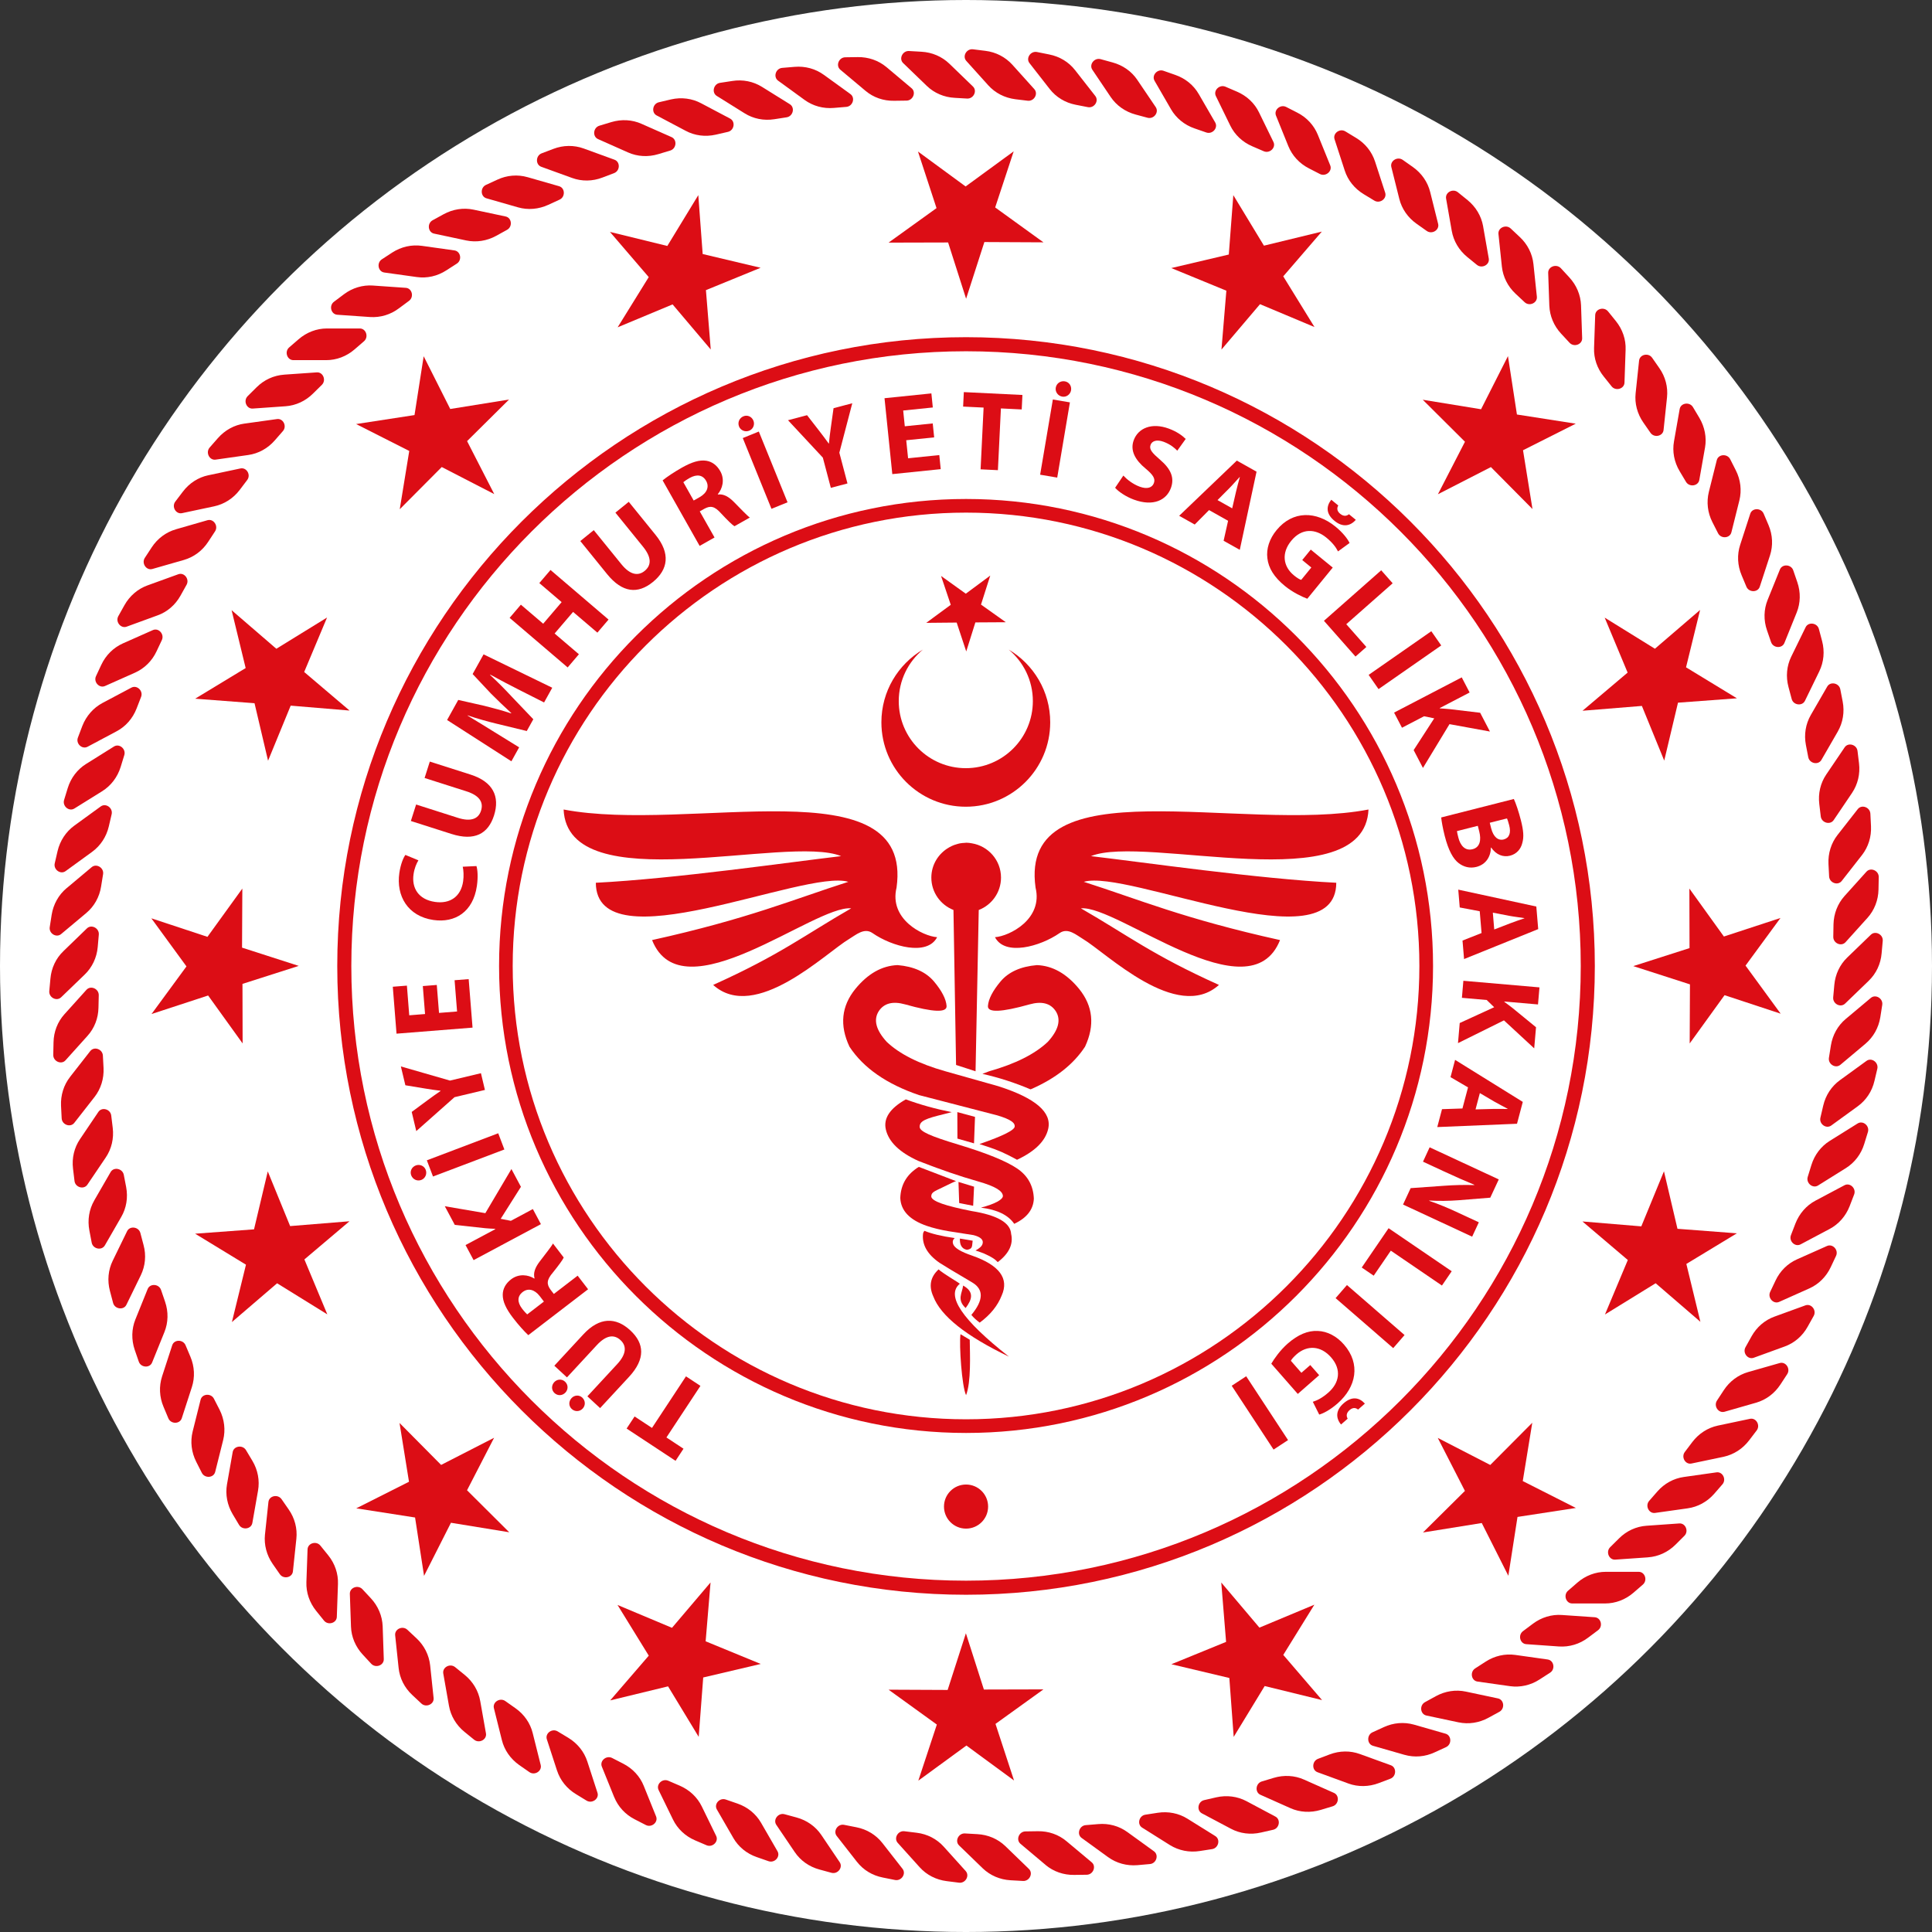 <?xml version="1.0" encoding="UTF-8"?>
<svg id="Layer_2" data-name="Layer 2" xmlns="http://www.w3.org/2000/svg" viewBox="0 0 1281.98 1281.98">
  <rect x="0" y="0" width="1281.98" height="1281.98" fill="#333333" stroke="none"/>
  <defs>
    <style>
      .cls-1 {
        fill-rule: evenodd;
      }

      .cls-1, .cls-2 {
        fill: #dc0d15;
      }

      .cls-1, .cls-2, .cls-3 {
        stroke-width: 0px;
      }

      .cls-3 {
        fill: #fff;
      }
    </style>
  </defs>
  <g id="katman_1" data-name="katman 1">
    <g>
      <circle class="cls-3" cx="640.99" cy="640.99" r="640.99"/>
      <g>
        <g>
          <path class="cls-2" d="m1065.02,1063.98h-21.78c-4.17,0-6.04-5.65-2.76-8.46l6.25-5.42c5.33-4.61,11.98-7.12,18.83-7.12h21.78c4.19,0,6.05,5.63,2.78,8.48l-6.24,5.4c-5.33,4.61-11.98,7.12-18.84,7.12"/>
          <path class="cls-2" d="m1093.52,1033.38l-21.76,1.51c-4.12.26-6.39-5.22-3.34-8.25l5.89-5.84c4.98-4.98,11.43-7.93,18.26-8.39l21.73-1.53c4.17-.3,6.42,5.22,3.36,8.23l-5.86,5.84c-5,4.98-11.43,7.93-18.28,8.42"/>
          <path class="cls-2" d="m1119.82,1000.86l-21.6,3.04c-4.12.58-6.74-4.77-3.91-8l5.42-6.21c4.64-5.31,10.87-8.72,17.65-9.65l21.6-3.06c4.13-.58,6.74,4.75,3.92,7.97l-5.44,6.26c-4.66,5.31-10.87,8.71-17.65,9.65"/>
          <path class="cls-2" d="m1143.76,966.64l-21.34,4.47c-4.08.9-7.05-4.24-4.45-7.67l4.98-6.59c4.26-5.61,10.24-9.46,16.92-10.89l21.32-4.5c4.08-.88,7.05,4.26,4.47,7.69l-5.02,6.59c-4.24,5.59-10.22,9.43-16.89,10.9"/>
          <path class="cls-2" d="m1165.23,930.77l-20.92,6c-4.03,1.14-7.35-3.76-5.03-7.39l4.54-6.91c3.84-5.89,9.55-10.13,16.11-12.03l20.95-5.98c4.03-1.18,7.37,3.73,5.03,7.35l-4.54,6.93c-3.87,5.89-9.55,10.15-16.15,12.03"/>
          <path class="cls-2" d="m1184.17,893.49l-20.44,7.44c-3.94,1.46-7.6-3.22-5.51-6.98l4.01-7.21c3.45-6.16,8.81-10.8,15.27-13.12l20.46-7.44c3.94-1.44,7.6,3.24,5.53,6.98l-4.05,7.23c-3.41,6.16-8.81,10.78-15.27,13.1"/>
          <path class="cls-2" d="m1200.48,854.97l-19.92,8.9c-3.8,1.69-7.78-2.71-5.98-6.61l3.54-7.46c2.99-6.4,8.04-11.4,14.3-14.17l19.9-8.86c3.82-1.69,7.81,2.72,5.98,6.59l-3.53,7.49c-3.01,6.37-8.04,11.36-14.29,14.12"/>
          <path class="cls-2" d="m1214.06,815.47l-19.26,10.22c-3.68,1.97-7.97-2.16-6.4-6.14l2.97-7.72c2.59-6.58,7.23-11.91,13.28-15.14l19.25-10.22c3.66-1.97,7.97,2.14,6.4,6.16l-2.96,7.7c-2.57,6.59-7.23,11.94-13.28,15.14"/>
          <path class="cls-2" d="m1224.85,775.09l-18.49,11.55c-3.54,2.2-8.08-1.62-6.84-5.71l2.44-7.9c2.09-6.74,6.39-12.4,12.21-16.02l18.45-11.52c3.55-2.23,8.11,1.56,6.83,5.68l-2.43,7.88c-2.06,6.77-6.39,12.42-12.17,16.04"/>
          <path class="cls-2" d="m1232.77,734.03l-17.63,12.8c-3.38,2.46-8.18-1-7.21-5.17l1.88-8.06c1.6-6.88,5.51-12.8,11.05-16.83l17.63-12.8c3.38-2.48,8.16,1.02,7.21,5.21l-1.9,8.05c-1.58,6.86-5.51,12.79-11.03,16.8"/>
          <path class="cls-2" d="m1237.83,692.58l-16.66,13.98c-3.24,2.69-8.29-.46-7.58-4.7l1.3-8.14c1.13-6.98,4.57-13.16,9.83-17.57l16.69-14c3.22-2.67,8.25.46,7.55,4.68l-1.28,8.18c-1.13,6.96-4.61,13.14-9.85,17.57"/>
          <path class="cls-2" d="m1239.98,650.81l-15.68,15.14c-3.03,2.9-8.25.14-7.88-4.15l.74-8.23c.63-7.03,3.66-13.47,8.6-18.22l15.66-15.13c3.01-2.9,8.29-.12,7.87,4.17l-.74,8.23c-.6,7-3.62,13.44-8.57,18.18"/>
          <path class="cls-2" d="m1239.2,609.01l-14.59,16.18c-2.81,3.11-8.21.72-8.13-3.57l.14-8.28c.16-7.03,2.73-13.65,7.3-18.76l14.57-16.18c2.8-3.1,8.25-.7,8.15,3.62l-.16,8.25c-.14,7.05-2.73,13.66-7.28,18.75"/>
          <path class="cls-2" d="m1235.51,567.4l-13.41,17.13c-2.57,3.34-8.16,1.32-8.39-2.99l-.42-8.28c-.33-7,1.78-13.81,6-19.2l13.42-17.15c2.59-3.31,8.13-1.3,8.38,2.99l.41,8.28c.35,7.05-1.78,13.81-5.98,19.22"/>
          <path class="cls-2" d="m1228.95,526.11l-12.19,18.04c-2.34,3.48-8.06,1.85-8.59-2.41l-.98-8.21c-.84-7.02.77-13.93,4.61-19.59l12.21-18.03c2.34-3.48,8.04-1.86,8.55,2.41l1,8.21c.84,7-.81,13.89-4.61,19.57"/>
          <path class="cls-2" d="m1219.47,485.42l-10.87,18.83c-2.09,3.62-7.92,2.39-8.73-1.83l-1.57-8.12c-1.32-6.9-.16-13.91,3.27-19.86l10.87-18.83c2.08-3.64,7.92-2.41,8.71,1.83l1.57,8.11c1.32,6.89.16,13.93-3.26,19.87"/>
          <path class="cls-2" d="m1207.22,445.42l-9.55,19.61c-1.81,3.71-7.74,2.92-8.8-1.23l-2.13-7.98c-1.83-6.81-1.18-13.89,1.81-20.05l9.57-19.57c1.81-3.75,7.74-2.92,8.81,1.2l2.13,8c1.8,6.81,1.13,13.89-1.85,20.03"/>
          <path class="cls-2" d="m1192.2,406.44l-8.16,20.21c-1.58,3.85-7.49,3.46-8.87-.63l-2.69-7.81c-2.3-6.66-2.15-13.75.42-20.12l8.16-20.19c1.58-3.87,7.53-3.48,8.87.6l2.69,7.83c2.29,6.68,2.13,13.77-.42,20.12"/>
          <path class="cls-2" d="m1174.48,368.54l-6.77,20.73c-1.25,3.96-7.2,3.99-8.88.04l-3.19-7.63c-2.74-6.49-3.08-13.59-.97-20.08l6.72-20.73c1.3-3.96,7.23-3.99,8.9,0l3.24,7.6c2.74,6.52,3.06,13.59.95,20.08"/>
          <path class="cls-2" d="m1154.16,332.05l-5.28,21.12c-.99,4.08-6.93,4.5-8.87.67l-3.76-7.4c-3.19-6.28-3.98-13.31-2.36-19.96l5.28-21.14c1.02-4.04,6.95-4.47,8.9-.63l3.73,7.37c3.19,6.28,4.01,13.35,2.36,19.98"/>
          <path class="cls-2" d="m1131.36,297.02l-3.78,21.44c-.72,4.11-6.62,4.96-8.83,1.28l-4.24-7.1c-3.61-6.07-4.94-13.05-3.73-19.77l3.77-21.45c.74-4.11,6.6-4.94,8.81-1.28l4.24,7.1c3.59,6.07,4.94,13.03,3.77,19.79"/>
          <path class="cls-2" d="m1106.15,263.67l-2.29,21.65c-.41,4.15-6.23,5.4-8.69,1.86l-4.71-6.77c-4.03-5.79-5.86-12.66-5.14-19.45l2.29-21.65c.44-4.19,6.26-5.42,8.67-1.9l4.75,6.81c4.05,5.77,5.84,12.61,5.12,19.45"/>
          <path class="cls-2" d="m1078.67,232.12l-.74,21.77c-.14,4.17-5.86,5.82-8.55,2.48l-5.15-6.44c-4.47-5.5-6.74-12.2-6.49-19.05l.75-21.77c.14-4.19,5.84-5.82,8.55-2.46l5.19,6.42c4.42,5.49,6.72,12.22,6.44,19.05"/>
          <path class="cls-2" d="m1049.1,202.59l.74,21.79c.16,4.19-5.42,6.21-8.34,3.08l-5.63-6.07c-4.8-5.17-7.53-11.73-7.81-18.55l-.76-21.79c-.11-4.17,5.45-6.21,8.41-3.08l5.59,6.07c4.79,5.17,7.55,11.75,7.8,18.55"/>
          <path class="cls-2" d="m1017.52,175.23l2.27,21.65c.42,4.15-4.96,6.61-8.11,3.66l-6.05-5.66c-5.14-4.8-8.32-11.18-9.06-17.97l-2.27-21.65c-.44-4.15,5-6.56,8.11-3.66l6.05,5.68c5.15,4.8,8.34,11.15,9.06,17.96"/>
          <path class="cls-2" d="m984.11,150.1l3.77,21.45c.72,4.13-4.52,6.91-7.88,4.2l-6.4-5.21c-5.46-4.47-9.08-10.55-10.28-17.3l-3.76-21.44c-.74-4.13,4.5-6.93,7.83-4.22l6.44,5.22c5.45,4.45,9.08,10.55,10.29,17.29"/>
          <path class="cls-2" d="m948.99,127.38l5.28,21.14c1.02,4.04-3.99,7.23-7.55,4.73l-6.74-4.77c-5.75-4.04-9.83-9.9-11.47-16.51l-5.29-21.14c-.99-4.08,4.03-7.21,7.56-4.75l6.74,4.75c5.75,4.08,9.83,9.94,11.47,16.55"/>
          <path class="cls-2" d="m912.4,107.14l6.74,20.72c1.28,3.97-3.52,7.49-7.2,5.26l-7.07-4.29c-6.04-3.66-10.47-9.16-12.58-15.69l-6.74-20.71c-1.3-3.98,3.5-7.48,7.18-5.24l7.07,4.29c6.03,3.62,10.48,9.16,12.6,15.67"/>
          <path class="cls-2" d="m874.49,89.55l8.18,20.17c1.58,3.87-2.99,7.7-6.83,5.75l-7.32-3.76c-6.3-3.22-11.1-8.44-13.67-14.79l-8.16-20.19c-1.57-3.87,2.96-7.7,6.77-5.75l7.39,3.78c6.28,3.2,11.07,8.42,13.64,14.79"/>
          <path class="cls-2" d="m835.43,74.6l9.55,19.57c1.85,3.75-2.41,7.86-6.37,6.21l-7.62-3.29c-6.47-2.76-11.66-7.61-14.66-13.79l-9.55-19.57c-1.81-3.73,2.43-7.88,6.39-6.19l7.6,3.27c6.51,2.78,11.68,7.63,14.66,13.79"/>
          <path class="cls-2" d="m795.44,62.42l10.91,18.85c2.08,3.62-1.87,8.06-5.95,6.63l-7.81-2.71c-6.67-2.3-12.17-6.81-15.59-12.72l-10.89-18.85c-2.11-3.64,1.88-8.06,5.93-6.65l7.79,2.73c6.69,2.3,12.17,6.79,15.6,12.71"/>
          <path class="cls-2" d="m754.68,53.04l12.21,18.04c2.34,3.52-1.34,8.2-5.47,7.05l-7.97-2.15c-6.83-1.86-12.61-5.96-16.45-11.61l-12.17-18.08c-2.32-3.45,1.28-8.14,5.45-7.05l7.99,2.2c6.79,1.85,12.61,5.93,16.41,11.59"/>
          <path class="cls-2" d="m713.37,46.55l13.42,17.15c2.57,3.31-.74,8.25-4.96,7.39l-8.09-1.58c-6.95-1.35-13-5.05-17.22-10.45l-13.39-17.16c-2.59-3.27.72-8.2,4.94-7.39l8.09,1.62c6.93,1.35,13,5.01,17.21,10.43"/>
          <path class="cls-2" d="m671.74,42.95l14.57,16.18c2.8,3.11-.16,8.27-4.45,7.7l-8.16-.99c-7.04-.91-13.34-4.13-17.93-9.23l-14.59-16.2c-2.76-3.11.16-8.23,4.45-7.7l8.2,1.02c7,.84,13.3,4.13,17.91,9.21"/>
          <path class="cls-2" d="m629.93,42.26l15.69,15.16c2.97,2.88.4,8.21-3.91,7.98l-8.23-.48c-7.05-.37-13.57-3.17-18.49-7.91l-15.69-15.14c-3.01-2.88-.42-8.25,3.87-8.02l8.25.48c7.07.39,13.58,3.18,18.51,7.93"/>
          <path class="cls-2" d="m588.18,44.5l16.68,14.03c3.22,2.64.99,8.16-3.31,8.23l-8.27.11c-7.05.14-13.76-2.2-18.98-6.61l-16.7-14c-3.22-2.69-1-8.2,3.29-8.25l8.27-.12c7.07-.1,13.76,2.23,19.02,6.61"/>
          <path class="cls-2" d="m546.69,49.67l17.63,12.77c3.36,2.45,1.55,8.11-2.73,8.48l-8.25.69c-7.02.62-13.9-1.27-19.42-5.28l-17.61-12.8c-3.38-2.46-1.58-8.13,2.73-8.49l8.23-.69c7.02-.58,13.86,1.27,19.42,5.33"/>
          <path class="cls-2" d="m505.63,57.65l18.49,11.52c3.52,2.23,2.13,7.98-2.13,8.67l-8.18,1.27c-6.95,1.09-13.92-.28-19.74-3.94l-18.47-11.52c-3.55-2.23-2.11-7.98,2.11-8.67l8.18-1.25c6.97-1.11,13.93.3,19.74,3.92"/>
          <path class="cls-2" d="m465.27,68.54l19.25,10.18c3.66,2.02,2.67,7.84-1.53,8.79l-8.06,1.85c-6.9,1.56-13.95.67-19.95-2.57l-19.28-10.2c-3.68-1.95-2.66-7.82,1.53-8.74l8.06-1.9c6.88-1.55,13.91-.65,19.98,2.59"/>
          <path class="cls-2" d="m425.72,82.18l19.92,8.81c3.8,1.74,3.24,7.63-.88,8.9l-7.95,2.39c-6.74,2.04-13.85,1.65-20.09-1.14l-19.9-8.85c-3.82-1.72-3.22-7.61.9-8.88l7.92-2.39c6.76-2.02,13.84-1.64,20.09,1.16"/>
          <path class="cls-2" d="m387.27,98.52l20.48,7.46c3.92,1.44,3.75,7.37-.28,8.9l-7.74,2.94c-6.54,2.53-13.71,2.62-20.13.26l-20.46-7.42c-3.91-1.44-3.73-7.39.28-8.92l7.74-2.94c6.56-2.51,13.69-2.6,20.11-.28"/>
          <path class="cls-2" d="m350.04,117.55l20.94,6.01c4.01,1.14,4.26,7.09.35,8.9l-7.51,3.45c-6.42,2.96-13.49,3.55-20.04,1.69l-20.99-6.01c-3.99-1.16-4.22-7.09-.32-8.9l7.51-3.46c6.39-2.99,13.48-3.55,20.06-1.67"/>
          <path class="cls-2" d="m314.2,139.11l21.32,4.54c4.08.88,4.73,6.75.95,8.85l-7.23,3.99c-6.18,3.39-13.2,4.47-19.9,3.06l-21.31-4.54c-4.08-.86-4.75-6.77-.98-8.85l7.28-3.99c6.17-3.39,13.18-4.47,19.86-3.06"/>
          <path class="cls-2" d="m279.98,163.13l21.57,3.03c4.13.6,5.21,6.42,1.58,8.76l-6.97,4.48c-5.91,3.83-12.84,5.4-19.6,4.43l-21.6-3.01c-4.13-.6-5.15-6.44-1.57-8.76l6.93-4.52c5.96-3.82,12.88-5.36,19.65-4.41"/>
          <path class="cls-2" d="m247.52,189.48l21.73,1.51c4.17.26,5.63,6.05,2.16,8.63l-6.63,4.92c-5.61,4.26-12.42,6.28-19.25,5.82l-21.73-1.51c-4.19-.3-5.65-6.05-2.18-8.63l6.62-4.98c5.61-4.22,12.44-6.26,19.28-5.77"/>
          <path class="cls-2" d="m216.96,217.96h21.8c4.15,0,6.04,5.66,2.76,8.49l-6.25,5.4c-5.33,4.61-11.96,7.12-18.82,7.12h-21.76c-4.2,0-6.07-5.66-2.8-8.46l6.25-5.4c5.33-4.61,11.96-7.16,18.82-7.16"/>
          <path class="cls-2" d="m188.48,248.6l21.74-1.51c4.15-.3,6.4,5.21,3.38,8.25l-5.91,5.82c-4.98,4.96-11.44,7.93-18.24,8.41l-21.74,1.53c-4.17.28-6.42-5.22-3.36-8.25l5.86-5.82c5-5,11.44-7.93,18.28-8.42"/>
          <path class="cls-2" d="m162.22,281.08l21.59-3.01c4.12-.58,6.74,4.77,3.91,7.98l-5.44,6.23c-4.65,5.31-10.87,8.72-17.65,9.65l-21.57,3.06c-4.13.58-6.76-4.75-3.96-8.02l5.45-6.21c4.64-5.29,10.87-8.76,17.66-9.69"/>
          <path class="cls-2" d="m138.25,315.36l21.3-4.52c4.1-.86,7.09,4.26,4.47,7.68l-4.98,6.59c-4.26,5.61-10.24,9.44-16.94,10.87l-21.31,4.52c-4.08.88-7.05-4.26-4.47-7.67l5.01-6.58c4.26-5.65,10.24-9.5,16.91-10.9"/>
          <path class="cls-2" d="m116.74,351.21l20.95-6.03c4.01-1.14,7.35,3.8,5.02,7.37l-4.54,6.93c-3.85,5.93-9.54,10.17-16.13,12.07l-20.94,6c-3.99,1.16-7.34-3.76-5.01-7.37l4.54-6.93c3.85-5.89,9.55-10.15,16.12-12.03"/>
          <path class="cls-2" d="m97.83,388.46l20.48-7.42c3.91-1.44,7.58,3.24,5.49,6.98l-4.03,7.23c-3.45,6.17-8.81,10.81-15.27,13.1l-20.46,7.47c-3.92,1.42-7.62-3.24-5.52-7l4.05-7.23c3.45-6.16,8.83-10.8,15.27-13.14"/>
          <path class="cls-2" d="m81.52,426.94l19.9-8.83c3.82-1.71,7.79,2.69,5.98,6.61l-3.52,7.47c-2.99,6.38-8.04,11.36-14.3,14.16l-19.91,8.86c-3.8,1.67-7.79-2.72-5.95-6.59l3.5-7.49c2.99-6.38,8.06-11.38,14.3-14.19"/>
          <path class="cls-2" d="m67.94,466.49l19.26-10.22c3.68-1.95,7.99,2.16,6.42,6.16l-2.99,7.72c-2.55,6.56-7.23,11.92-13.28,15.11l-19.23,10.24c-3.69,1.97-7.99-2.13-6.4-6.14l2.94-7.74c2.59-6.56,7.27-11.89,13.28-15.13"/>
          <path class="cls-2" d="m57.17,506.89l18.47-11.55c3.54-2.2,8.09,1.62,6.84,5.7l-2.43,7.91c-2.11,6.74-6.4,12.38-12.19,16.02l-18.51,11.52c-3.52,2.23-8.09-1.56-6.81-5.7l2.41-7.88c2.09-6.75,6.4-12.4,12.21-16.02"/>
          <path class="cls-2" d="m49.22,547.92l17.65-12.82c3.38-2.45,8.2,1.04,7.21,5.22l-1.88,8.06c-1.6,6.86-5.51,12.8-11.05,16.85l-17.61,12.79c-3.38,2.48-8.2-1.02-7.21-5.19l1.86-8.06c1.62-6.88,5.51-12.8,11.03-16.85"/>
          <path class="cls-2" d="m44.15,589.4l16.69-14c3.2-2.69,8.27.47,7.56,4.69l-1.32,8.16c-1.09,6.98-4.57,13.16-9.82,17.57l-16.7,13.98c-3.18,2.69-8.25-.42-7.55-4.66l1.28-8.18c1.13-6.96,4.61-13.16,9.83-17.57"/>
          <path class="cls-2" d="m42.04,631.17l15.66-15.16c3.01-2.87,8.25-.1,7.86,4.19l-.72,8.23c-.63,7.02-3.68,13.44-8.6,18.2l-15.69,15.13c-2.99,2.88-8.25.12-7.85-4.15l.76-8.25c.62-7,3.62-13.44,8.59-18.18"/>
          <path class="cls-2" d="m42.8,672.95l14.58-16.18c2.8-3.08,8.22-.7,8.15,3.59l-.19,8.28c-.12,7.02-2.69,13.65-7.3,18.73l-14.57,16.2c-2.78,3.11-8.22.68-8.13-3.61l.18-8.27c.12-7.07,2.69-13.66,7.28-18.75"/>
          <path class="cls-2" d="m46.49,714.58l13.41-17.16c2.6-3.27,8.14-1.27,8.37,3.01l.44,8.3c.32,7-1.78,13.81-6,19.19l-13.42,17.16c-2.55,3.29-8.16,1.27-8.37-3.02l-.42-8.27c-.33-7.02,1.78-13.84,6-19.2"/>
          <path class="cls-2" d="m53.09,755.87l12.17-18.04c2.32-3.5,8.06-1.88,8.55,2.39l1,8.23c.83,6.98-.79,13.88-4.61,19.56l-12.21,18.06c-2.32,3.48-8.06,1.85-8.55-2.43l-.99-8.19c-.84-7,.79-13.89,4.63-19.57"/>
          <path class="cls-2" d="m62.52,796.58l10.89-18.87c2.09-3.61,7.92-2.37,8.73,1.85l1.57,8.11c1.3,6.91.19,13.93-3.27,19.85l-10.87,18.87c-2.11,3.61-7.92,2.39-8.73-1.83l-1.55-8.13c-1.32-6.91-.16-13.93,3.24-19.85"/>
          <path class="cls-2" d="m74.8,836.54l9.55-19.61c1.83-3.71,7.71-2.9,8.8,1.23l2.11,8c1.85,6.81,1.16,13.86-1.83,20.05l-9.55,19.57c-1.81,3.75-7.74,2.92-8.83-1.21l-2.11-7.98c-1.81-6.82-1.16-13.89,1.86-20.05"/>
          <path class="cls-2" d="m89.82,875.55l8.15-20.19c1.58-3.89,7.51-3.5,8.9.6l2.67,7.81c2.29,6.68,2.13,13.77-.44,20.13l-8.16,20.17c-1.55,3.89-7.49,3.48-8.87-.6l-2.69-7.81c-2.25-6.68-2.11-13.75.44-20.12"/>
          <path class="cls-2" d="m107.52,913.39l6.74-20.7c1.28-4.01,7.21-4.01,8.88-.03l3.22,7.63c2.73,6.45,3.08,13.58.97,20.08l-6.72,20.72c-1.3,3.97-7.25,3.97-8.9.04l-3.2-7.63c-2.76-6.51-3.08-13.58-.99-20.1"/>
          <path class="cls-2" d="m127.82,949.94l5.28-21.12c1-4.08,6.97-4.5,8.88-.65l3.77,7.35c3.15,6.31,3.98,13.35,2.34,20l-5.3,21.16c-1,4.03-6.91,4.45-8.87.62l-3.73-7.37c-3.17-6.28-4.01-13.35-2.37-19.98"/>
          <path class="cls-2" d="m150.62,984.95l3.78-21.44c.74-4.11,6.6-4.96,8.83-1.28l4.26,7.12c3.61,6.05,4.91,13.05,3.73,19.75l-3.77,21.45c-.74,4.13-6.62,4.96-8.83,1.28l-4.24-7.1c-3.59-6.07-4.93-13.03-3.77-19.78"/>
          <path class="cls-2" d="m175.82,1018.31l2.3-21.65c.42-4.15,6.21-5.42,8.71-1.88l4.71,6.79c4.05,5.79,5.84,12.66,5.12,19.45l-2.29,21.67c-.42,4.13-6.25,5.4-8.69,1.86l-4.73-6.79c-4.01-5.77-5.82-12.66-5.14-19.45"/>
          <path class="cls-2" d="m203.31,1049.86l.77-21.77c.14-4.17,5.84-5.84,8.53-2.48l5.21,6.44c4.42,5.49,6.69,12.2,6.44,19.05l-.76,21.77c-.12,4.17-5.84,5.82-8.53,2.46l-5.19-6.44c-4.43-5.51-6.7-12.2-6.47-19.03"/>
          <path class="cls-2" d="m232.9,1079.39l-.76-21.79c-.11-4.19,5.44-6.21,8.36-3.06l5.63,6.05c4.78,5.15,7.53,11.73,7.79,18.55l.74,21.75c.14,4.2-5.44,6.24-8.37,3.06l-5.6-6.05c-4.78-5.17-7.56-11.71-7.79-18.52"/>
          <path class="cls-2" d="m264.5,1106.75l-2.29-21.67c-.42-4.13,4.96-6.59,8.11-3.64l6.05,5.66c5.15,4.8,8.32,11.15,9.06,17.97l2.29,21.67c.42,4.13-5,6.54-8.11,3.64l-6.07-5.68c-5.16-4.8-8.34-11.15-9.04-17.96"/>
          <path class="cls-2" d="m297.91,1131.87l-3.78-21.44c-.7-4.11,4.5-6.93,7.87-4.2l6.42,5.21c5.45,4.47,9.06,10.57,10.24,17.3l3.8,21.44c.72,4.11-4.5,6.89-7.83,4.22l-6.44-5.22c-5.45-4.47-9.1-10.53-10.27-17.3"/>
          <path class="cls-2" d="m333.01,1154.6l-5.28-21.14c-1.02-4.04,4.03-7.21,7.55-4.73l6.76,4.77c5.75,4.04,9.82,9.88,11.45,16.53l5.29,21.12c1,4.06-4.03,7.21-7.55,4.71l-6.77-4.71c-5.75-4.08-9.82-9.9-11.45-16.55"/>
          <path class="cls-2" d="m369.6,1174.83l-6.74-20.72c-1.28-3.96,3.48-7.47,7.18-5.24l7.09,4.27c6,3.66,10.47,9.18,12.58,15.67l6.74,20.75c1.3,3.94-3.52,7.46-7.21,5.26l-7.05-4.31c-6.02-3.64-10.47-9.18-12.58-15.69"/>
          <path class="cls-2" d="m407.52,1192.43l-8.16-20.17c-1.57-3.87,2.97-7.7,6.81-5.75l7.34,3.76c6.3,3.22,11.14,8.44,13.67,14.79l8.15,20.19c1.6,3.87-2.94,7.7-6.77,5.75l-7.37-3.78c-6.28-3.2-11.08-8.42-13.65-14.79"/>
          <path class="cls-2" d="m446.57,1207.38l-9.54-19.57c-1.85-3.75,2.39-7.9,6.37-6.21l7.6,3.27c6.49,2.78,11.66,7.65,14.67,13.79l9.54,19.57c1.81,3.75-2.43,7.88-6.39,6.19l-7.6-3.25c-6.49-2.78-11.66-7.63-14.65-13.79"/>
          <path class="cls-2" d="m486.58,1219.55l-10.89-18.85c-2.11-3.64,1.83-8.04,5.93-6.61l7.79,2.69c6.69,2.32,12.17,6.81,15.59,12.73l10.89,18.85c2.11,3.64-1.86,8.05-5.95,6.63l-7.78-2.71c-6.69-2.3-12.17-6.81-15.59-12.73"/>
          <path class="cls-2" d="m527.31,1228.89l-12.19-18.01c-2.34-3.5,1.32-8.18,5.47-7.05l7.95,2.16c6.83,1.85,12.63,5.96,16.47,11.64l12.17,18.04c2.34,3.45-1.3,8.14-5.45,7.03l-7.99-2.18c-6.83-1.85-12.61-5.94-16.43-11.64"/>
          <path class="cls-2" d="m568.61,1235.41l-13.39-17.13c-2.6-3.31.72-8.25,4.93-7.4l8.11,1.6c6.93,1.35,13,5.05,17.22,10.43l13.41,17.16c2.55,3.29-.74,8.21-4.96,7.4l-8.09-1.62c-6.95-1.35-13-5.01-17.22-10.44"/>
          <path class="cls-2" d="m610.26,1239.03l-14.57-16.18c-2.8-3.11.16-8.27,4.43-7.72l8.18,1c7.02.86,13.32,4.13,17.91,9.23l14.58,16.18c2.76,3.11-.16,8.27-4.45,7.72l-8.2-1.04c-6.98-.88-13.3-4.11-17.89-9.2"/>
          <path class="cls-2" d="m652.08,1239.72l-15.66-15.16c-3.01-2.88-.46-8.21,3.89-7.98l8.23.47c7.05.37,13.58,3.17,18.51,7.9l15.66,15.16c3.01,2.88.44,8.23-3.87,8l-8.25-.46c-7.07-.39-13.58-3.2-18.51-7.93"/>
          <path class="cls-2" d="m693.82,1237.49l-16.68-14.03c-3.2-2.69-1-8.16,3.29-8.23l8.27-.12c7.05-.12,13.76,2.22,19,6.65l16.71,13.98c3.19,2.66,1,8.2-3.33,8.25l-8.27.11c-7.07.12-13.76-2.22-19-6.59"/>
          <path class="cls-2" d="m735.34,1232.35l-17.66-12.8c-3.34-2.44-1.53-8.13,2.74-8.48l8.27-.69c6.98-.62,13.86,1.25,19.39,5.29l17.66,12.78c3.36,2.46,1.55,8.11-2.74,8.44l-8.25.74c-7.02.58-13.88-1.28-19.41-5.29"/>
          <path class="cls-2" d="m776.35,1224.33l-18.45-11.59c-3.55-2.16-2.15-7.95,2.11-8.6l8.18-1.27c6.95-1.07,13.93.28,19.76,3.94l18.47,11.52c3.55,2.22,2.11,7.98-2.13,8.65l-8.18,1.27c-6.97,1.09-13.92-.32-19.76-3.92"/>
          <path class="cls-2" d="m816.76,1213.45l-19.25-10.2c-3.69-2-2.66-7.82,1.51-8.78l8.04-1.85c6.91-1.56,13.95-.67,20.02,2.53l19.21,10.24c3.69,1.95,2.69,7.81-1.51,8.76l-8.07,1.83c-6.88,1.58-13.93.7-19.95-2.53"/>
          <path class="cls-2" d="m856.28,1199.82l-19.91-8.88c-3.8-1.69-3.24-7.58.88-8.85l7.93-2.39c6.74-2.02,13.83-1.64,20.09,1.14l19.9,8.85c3.82,1.72,3.22,7.61-.88,8.88l-7.92,2.39c-6.76,2.02-13.86,1.64-20.09-1.14"/>
          <path class="cls-2" d="m894.75,1183.46l-20.48-7.49c-3.94-1.41-3.73-7.33.25-8.88l7.76-2.94c6.62-2.5,13.7-2.6,20.13-.24l20.46,7.42c3.94,1.42,3.75,7.39-.25,8.92l-7.76,2.94c-6.6,2.51-13.69,2.6-20.11.28"/>
          <path class="cls-2" d="m931.98,1164.43l-20.95-6.01c-3.99-1.14-4.24-7.09-.37-8.92l7.53-3.45c6.42-2.97,13.49-3.53,20.07-1.67l20.95,6.01c3.99,1.16,4.24,7.09.34,8.9l-7.53,3.46c-6.37,2.99-13.46,3.55-20.04,1.67"/>
          <path class="cls-2" d="m967.78,1142.86l-21.3-4.52c-4.1-.88-4.73-6.75-.95-8.86l7.23-3.97c6.18-3.39,13.21-4.48,19.92-3.04l21.3,4.52c4.08.88,4.71,6.75.97,8.86l-7.28,3.97c-6.18,3.39-13.18,4.45-19.88,3.04"/>
          <path class="cls-2" d="m1002.03,1118.87l-21.61-3.06c-4.17-.56-5.19-6.4-1.57-8.74l6.95-4.48c5.91-3.83,12.86-5.42,19.61-4.47l21.59,3.04c4.12.6,5.17,6.44,1.58,8.74l-6.97,4.5c-5.93,3.85-12.84,5.4-19.6,4.47"/>
          <path class="cls-2" d="m1034.47,1092.52l-21.73-1.53c-4.15-.3-5.63-6.01-2.16-8.63l6.62-4.96c5.61-4.2,12.44-6.28,19.25-5.77l21.74,1.49c4.19.3,5.65,6.05,2.18,8.63l-6.65,4.98c-5.61,4.22-12.42,6.24-19.25,5.79"/>
        </g>
        <polygon class="cls-1" points="589.61 160.99 621.43 138.1 609.12 100.55 640.73 123.73 672.63 100.43 660.35 137.65 692.38 160.8 653.18 160.61 641.06 198.23 629.12 160.89 589.61 160.99"/>
        <polygon class="cls-1" points="409.83 217.19 430.47 183.87 404.73 153.88 442.8 163.21 463.36 129.47 466.26 168.56 504.7 177.68 468.42 192.52 471.62 231.9 446.3 201.98 409.83 217.19"/>
        <polygon class="cls-1" points="265.25 337.91 271.56 299.23 236.3 281.38 275.05 275.42 281.13 236.38 298.76 271.39 337.78 265.11 309.93 292.7 327.96 327.86 293.12 309.9 265.25 337.91"/>
        <polygon class="cls-1" points="177.87 504.78 168.89 466.62 129.49 463.62 163.01 443.29 153.68 404.89 183.37 430.49 217.01 409.76 201.84 445.9 231.96 471.49 192.89 468.23 177.87 504.78"/>
        <polygon class="cls-1" points="160.99 692.38 138.1 660.56 100.55 672.86 123.73 641.26 100.43 609.35 137.65 621.64 160.8 589.61 160.61 628.81 198.23 640.92 160.89 652.86 160.99 692.38"/>
        <polygon class="cls-1" points="217.19 872.15 183.87 851.52 153.88 877.26 163.21 839.18 129.47 818.62 168.56 815.73 177.68 777.28 192.52 813.57 231.9 810.37 201.98 835.69 217.19 872.15"/>
        <polygon class="cls-1" points="337.91 1016.74 299.23 1010.43 281.38 1045.68 275.42 1006.94 236.38 1000.86 271.39 983.22 265.11 944.21 292.7 972.05 327.86 954.03 309.9 988.87 337.91 1016.74"/>
        <polygon class="cls-1" points="504.78 1104.12 466.62 1113.09 463.62 1152.49 443.29 1118.98 404.89 1128.3 430.49 1098.61 409.76 1064.97 445.9 1080.14 471.49 1050.03 468.23 1089.09 504.78 1104.12"/>
        <polygon class="cls-1" points="692.38 1120.99 660.56 1143.89 672.86 1181.44 641.26 1158.25 609.35 1181.56 621.64 1144.33 589.61 1121.19 628.81 1121.37 640.92 1083.76 652.86 1121.09 692.38 1120.99"/>
        <polygon class="cls-1" points="872.15 1064.79 851.52 1098.12 877.26 1128.1 839.18 1118.77 818.62 1152.52 815.73 1113.43 777.28 1104.3 813.57 1089.47 810.37 1050.08 835.69 1080.01 872.15 1064.79"/>
        <polygon class="cls-1" points="1016.74 944.07 1010.43 982.76 1045.68 1000.61 1006.94 1006.56 1000.86 1045.6 983.22 1010.6 944.21 1016.88 972.05 989.29 954.03 954.13 988.87 972.08 1016.74 944.07"/>
        <polygon class="cls-1" points="1104.12 777.21 1113.09 815.37 1152.49 818.37 1118.98 838.69 1128.3 877.09 1098.61 851.5 1064.97 872.23 1080.14 836.08 1050.03 810.5 1089.09 813.75 1104.12 777.21"/>
        <polygon class="cls-1" points="1120.99 589.61 1143.89 621.43 1181.44 609.12 1158.25 640.73 1181.56 672.63 1144.33 660.35 1121.19 692.38 1121.37 653.18 1083.76 641.06 1121.09 629.12 1120.99 589.61"/>
        <polygon class="cls-1" points="1064.79 409.83 1098.12 430.47 1128.1 404.73 1118.77 442.8 1152.52 463.36 1113.43 466.26 1104.3 504.7 1089.47 468.42 1050.08 471.62 1080.01 446.3 1064.79 409.83"/>
        <polygon class="cls-1" points="944.07 265.25 982.76 271.56 1000.61 236.3 1006.56 275.05 1045.6 281.13 1010.6 298.76 1016.88 337.78 989.29 309.93 954.13 327.96 972.08 293.12 944.07 265.25"/>
        <polygon class="cls-1" points="777.21 177.87 815.37 168.89 818.37 129.49 838.69 163.01 877.09 153.68 851.5 183.37 872.23 217.01 836.08 201.84 810.5 231.96 813.75 192.89 777.21 177.87"/>
        <path class="cls-2" d="m641.02,950.84c-170.86,0-309.86-138.99-309.86-309.86s139.01-309.88,309.86-309.88,309.88,139.01,309.88,309.88-139.02,309.86-309.88,309.86m0-610.69c-165.87,0-300.82,134.95-300.82,300.82s134.95,300.8,300.82,300.8,300.81-134.94,300.81-300.8-134.94-300.82-300.81-300.82"/>
        <path class="cls-2" d="m641.02,1058.2c-230.07,0-417.23-187.18-417.23-417.23s187.16-417.23,417.23-417.23,417.23,187.18,417.23,417.23-187.18,417.23-417.23,417.23m0-825.12c-224.91,0-407.9,182.98-407.9,407.89s182.99,407.89,407.9,407.89,407.89-182.98,407.89-407.89-182.98-407.89-407.89-407.89"/>
        <g>
          <path class="cls-2" d="m442.2,953.82l11.34,7.48-5.28,8.03-32.47-21.41,5.29-8.02,11.55,7.6,22.55-34.22,9.59,6.32-22.56,34.22Z"/>
          <path class="cls-2" d="m375.2,924.02c-1.99,2.15-5.11,2.33-7.26.34-2.1-1.95-2.16-5.08-.18-7.23,1.89-2.03,5.02-2.32,7.17-.32,2.2,2.04,2.17,5.18.27,7.22Zm14.57,2.51l19.79-21.39c5.92-6.39,6.51-11.89,2.21-15.88-4.41-4.08-9.69-3.24-15.77,3.32l-19.79,21.39-8.38-7.75,19.28-20.83c10.63-11.47,21.46-11.57,31.16-2.59,9.37,8.68,10.09,18.97-.88,30.82l-19.19,20.73-8.44-7.82Zm-3.09,8.09c-1.98,2.16-5.17,2.28-7.32.29-2.05-1.89-2.12-5.03-.12-7.18,1.88-2.04,5-2.32,7.1-.38,2.21,2.04,2.22,5.23.34,7.26Z"/>
          <path class="cls-2" d="m350.54,885.94c-2.72-2.56-6.42-6.64-10.13-11.46-4.58-5.97-6.89-10.85-6.82-15.45.08-3.85,1.88-7.31,5.57-10.15,5.13-3.94,11.44-3.01,15.36-.5l.18-.14c-1.02-3.67.47-7.28,3.4-11.14,3.56-4.74,7.86-10.02,8.82-11.98l7.14,9.3c-.64,1.52-3.19,5-7.21,10-4.2,4.91-4.24,7.69-1.47,11.44l2.12,2.75,15.8-12.13,6.93,9.01-39.68,30.45Zm10.37-22.29l-2.73-3.57c-3.48-4.54-7.81-5.49-11.32-2.79-3.71,2.84-3.64,6.77-.5,10.98,1.71,2.22,2.84,3.33,3.47,3.9l11.09-8.52Z"/>
          <path class="cls-2" d="m314.26,836.16l-5.35-10,19.74-10.55-.1-.21c-2.25-.06-4.41-.27-6.54-.42l-20.23-2.2-6.63-12.39,26.9,4.61,17.31-29.28,6.3,11.79-13.42,21.24,6.76,1.32,14.58-7.8,5.34,10.01-44.64,23.87Z"/>
          <path class="cls-2" d="m279.57,782.95c-2.75,1.04-5.67-.34-6.72-3.07-1.01-2.68.32-5.51,3.07-6.56,2.54-.95,5.55.23,6.56,2.91,1.07,2.8-.38,5.76-2.91,6.72Zm3.67-13.02l47.36-17.95,4.08,10.76-47.36,17.94-4.08-10.75Z"/>
          <path class="cls-2" d="m321.76,723.23l-20.17,4.81-25.37,22.5-3.03-12.72,10.64-7.86c3.22-2.39,5.6-4.04,8.52-6.05l-.03-.15c-3.33-.37-6.47-.85-10.33-1.48l-13.01-2.15-2.98-12.5,32.59,9.39,20.54-4.9,2.64,11.11Z"/>
          <path class="cls-2" d="m289.83,653.55l1.48,18.57,11.98-.95-1.65-20.74,9.35-.74,2.57,32.19-50.45,4.01-2.47-31.14,9.36-.74,1.55,19.69,10.49-.84-1.48-18.56,9.28-.74Z"/>
          <path class="cls-2" d="m316.15,574.69c.72,2.22,1.17,7.07.29,13.16-2.49,17.3-14.55,24.67-28.82,22.61-17.08-2.46-24.82-16.01-22.64-31.17.85-5.87,2.67-10.15,4.01-12.01l8.64,3.59c-1.3,2.17-2.65,5.23-3.22,9.24-1.3,8.99,3.11,16.76,14.25,18.36,10.03,1.45,17.2-3.58,18.66-13.69.49-3.42.29-7.31-.27-9.67l9.08-.43Z"/>
          <path class="cls-2" d="m276.11,533.83l27.77,8.86c8.29,2.65,13.52.86,15.3-4.73,1.83-5.72-1.16-10.15-9.68-12.87l-27.76-8.86,3.46-10.88,27.05,8.63c14.9,4.76,19.57,14.52,15.56,27.13-3.89,12.16-12.9,17.16-28.28,12.25l-26.9-8.59,3.49-10.95Z"/>
          <path class="cls-2" d="m343.72,457.36c-5.43-2.76-11.97-6.13-18.39-9.7l-.12.2c4.88,4.51,10.15,9.84,14.39,14.43l14.28,14.97-4.34,7.81-19.75-4.79c-5.99-1.44-13.13-3.42-19.49-5.59l-.07.14c5.84,3.57,12.54,7.57,17.88,10.96l16.37,10.11-5.14,9.26-42.67-27.4,7.4-13.32,17.17,3.88c5.88,1.46,12.17,3.14,17.9,5.04l.12-.2c-4.43-4.09-9.44-8.84-13.56-13.01l-12.08-12.89,7.26-13.06,45.57,22.15-5.42,9.77-17.3-8.74Z"/>
          <path class="cls-2" d="m345.62,401.23l14.81,12.64,12.24-14.33-14.8-12.64,7.42-8.69,38.51,32.9-7.41,8.68-16.12-13.76-12.26,14.34,16.12,13.76-7.46,8.75-38.51-32.9,7.46-8.74Z"/>
          <path class="cls-2" d="m394,351.79l18.35,22.63c5.48,6.76,10.83,8.12,15.37,4.44,4.67-3.78,4.61-9.12-1.03-16.07l-18.34-22.63,8.86-7.18,17.86,22.04c9.83,12.13,8.39,22.87-1.88,31.19-9.9,8.04-20.18,7.28-30.35-5.26l-17.77-21.93,8.92-7.24Z"/>
          <path class="cls-2" d="m439.71,318.73c2.9-2.34,7.47-5.42,12.75-8.42,6.55-3.69,11.68-5.3,16.23-4.58,3.79.62,6.96,2.88,9.26,6.94,3.18,5.62,1.36,11.73-1.66,15.25l.1.2c3.78-.49,7.14,1.48,10.55,4.91,4.17,4.19,8.81,9.17,10.61,10.39l-10.2,5.76c-1.44-.84-4.52-3.85-8.88-8.53-4.3-4.83-7.03-5.27-11.13-3.04l-3.02,1.7,9.81,17.33-9.88,5.59-24.57-43.5Zm20.59,13.39l3.93-2.22c4.97-2.81,6.51-6.96,4.33-10.81-2.29-4.05-6.19-4.53-10.8-2.01-2.42,1.37-3.68,2.34-4.33,2.88l6.87,12.17Z"/>
          <path class="cls-2" d="m490.4,283.01c-1.1-2.72.21-5.68,2.92-6.78,2.64-1.08,5.51.19,6.62,2.91,1.01,2.51-.1,5.56-2.76,6.63-2.77,1.13-5.77-.25-6.79-2.75Zm13.12,3.35l19.05,46.94-10.66,4.33-19.04-46.95,10.65-4.33Z"/>
          <path class="cls-2" d="m551.3,323.71l-5.3-20.05-23.12-24.82,12.64-3.34,8.12,10.45c2.45,3.15,4.17,5.5,6.26,8.37l.14-.04c.29-3.34.7-6.48,1.23-10.35l1.83-13.07,12.43-3.29-8.58,32.81,5.39,20.41-11.02,2.92Z"/>
          <path class="cls-2" d="m619.88,290.22l-18.55,1.9,1.23,11.97,20.71-2.13.95,9.34-32.13,3.3-5.17-50.37,31.1-3.19.95,9.34-19.66,2.02,1.07,10.46,18.54-1.9.95,9.27Z"/>
          <path class="cls-2" d="m652.66,270.45l-13.58-.66.47-9.61,38.88,1.9-.47,9.61-13.81-.68-1.99,40.97-11.49-.56,2-40.97Z"/>
          <path class="cls-2" d="m709.94,267l-8.42,49.91-11.34-1.92,8.44-49.9,11.33,1.91Zm-9.4-9.73c.48-2.89,3.16-4.73,6.05-4.23,2.81.47,4.59,3.06,4.11,5.95-.46,2.66-3.01,4.67-5.82,4.2-2.95-.5-4.78-3.24-4.34-5.91Z"/>
          <path class="cls-2" d="m745.4,315.57c2.36,2.55,6.25,5.67,10.83,7.36,4.94,1.82,8.29.73,9.43-2.37,1.1-2.97-.53-5.49-5.49-9.63-6.88-5.66-10.43-11.94-7.88-18.84,2.99-8.11,12.04-11.82,23.25-7.69,5.35,1.98,8.9,4.56,11.23,6.86l-5.59,7.79c-1.56-1.62-4.45-4.21-9.11-5.92s-7.69-.42-8.6,2.04c-1.12,3.03,1.07,5.36,6.35,9.94,7.25,6.19,9.59,12.02,7.13,18.73-2.93,7.96-11.57,12.47-24.61,7.67-5.43-2-10.27-5.38-12.4-7.85l5.45-8.08Z"/>
          <path class="cls-2" d="m802.27,338.47l-9.51,9.58-10.32-5.79,38.26-36.63,13.08,7.35-11.12,51.86-10.73-6.01,2.97-13.26-12.62-7.09Zm15.36-1.18l2.51-10.92c.68-3.06,1.74-6.78,2.56-9.77l-.13-.07c-2.14,2.25-4.65,5.23-6.81,7.39l-7.88,7.91,9.75,5.48Z"/>
          <path class="cls-2" d="m867.46,397.29c-3.51-1.29-9.71-4.24-14.88-8.47-7.16-5.85-10.86-11.88-11.6-18.32-.85-6.32,1.37-13.07,6.13-18.79,10.71-13,26.26-12.72,39.11-2.22,5.05,4.13,8.13,8.31,9.29,10.81l-7.67,5.58c-1.37-2.68-3.44-5.62-7.73-9.14-7.38-6.04-16.39-6.4-23.31,2.11-6.62,8.09-5.46,17,1.8,22.94,2.02,1.67,3.85,2.77,4.82,2.98l6.71-8.2-6.03-4.95,5.65-6.93,14.59,11.92-16.87,20.67Zm20.56-61.87c-.88,1.43-1.15,3.54,1.23,5.48,2.44,2,4.41,1.48,5.86.31l4.53,3.71c-3.59,4.15-8.61,5.21-14.13.69-5.75-4.7-5.55-9.69-2.15-14l4.66,3.8Z"/>
          <path class="cls-2" d="m916.5,378.42l7.6,8.62-30.78,27.15,13.33,15.11-7.21,6.36-20.94-23.72,38-33.52Z"/>
          <path class="cls-2" d="m956.33,428.29l-41.6,28.97-6.57-9.44,41.59-28.97,6.58,9.44Z"/>
          <path class="cls-2" d="m969.93,449.46l5.24,10.05-19.84,10.33.1.2c2.24.1,4.4.34,6.52.5l20.21,2.41,6.49,12.46-26.84-4.9-17.61,29.06-6.17-11.84,13.65-21.07-6.74-1.39-14.65,7.62-5.24-10.05,44.87-23.36Z"/>
          <path class="cls-2" d="m1004.52,530.18c1.32,2.77,3.26,8.56,4.67,14.09,1.71,6.77,2.11,11.09.91,15.19-.95,3.89-3.68,7.21-8.12,8.34-4.37,1.11-9.08-.41-12.53-5.43l-.15.04c-.1,5.99-3.28,11.21-9.62,12.83-4.43,1.13-8.45-.02-11.7-2.46-3.74-2.84-6.85-8.4-9.34-18.16-1.38-5.47-2.06-9.64-2.33-12.2l48.2-12.25Zm-37.76,21.3c.13,1.12.47,2.44.94,4.33,1.28,5.03,4.3,8.99,9.47,7.67,4.95-1.26,5.79-6.19,4.39-11.73l-.96-3.78-13.84,3.51Zm21.77-5.53l.92,3.64c1.49,5.84,4.67,8.35,8.32,7.43,3.71-.94,4.96-4.29,3.68-9.32-.61-2.39-1.1-3.74-1.48-4.65l-11.44,2.9Z"/>
          <path class="cls-2" d="m981.88,604.66l-13.27-2.51-.98-11.83,51.79,11.21,1.26,14.98-49.2,19.88-1.03-12.28,12.64-4.99-1.21-14.46Zm9.61,12.1l10.45-4.04c2.92-1.14,6.59-2.36,9.53-3.36v-.15c-3.06-.5-6.95-.93-9.94-1.51l-10.96-2.11.93,11.17Z"/>
          <path class="cls-2" d="m1021.52,655.19l-.98,11.31-22.32-1.94-.02.23c1.85,1.29,3.54,2.65,5.25,3.93l15.78,12.91-1.21,14.01-20.07-18.57-30.5,15.1,1.15-13.34,22.86-10.48-4.95-4.8-16.46-1.44.97-11.31,50.49,4.38Z"/>
          <path class="cls-2" d="m974.12,721.54l-11.63-6.8,3.03-11.47,44.93,27.9-3.84,14.5-52.91,2.2,3.15-11.88,13.55-.45,3.71-14Zm4.98,14.6l11.18-.3c3.12-.09,6.99-.01,10.08.03l.04-.15c-2.71-1.49-6.22-3.2-8.84-4.75l-9.6-5.65-2.86,10.81Z"/>
          <path class="cls-2" d="m948.63,761.29l45.88,21.31-5.64,12.12-21.23,1.71c-6.1.48-13.08.54-19.2.19l-.09.2c6.37,2.14,12.65,4.81,19.53,8.01l13.4,6.23-4.43,9.53-45.86-21.32,5.06-10.88,22.25-1.58c6.17-.45,13.49-.69,19.9-.44l.03-.23c-6.17-2.55-12.71-5.42-20.19-8.9l-13.81-6.41,4.41-9.54Z"/>
          <path class="cls-2" d="m963.28,843.54l-6.48,9.48-33.92-23.14-11.36,16.6-7.94-5.42,17.82-26.08,41.87,28.55Z"/>
          <path class="cls-2" d="m924.47,894.55l-38.23-33.18,7.53-8.68,38.22,33.18-7.52,8.68Z"/>
          <path class="cls-2" d="m843.57,904.88c1.88-3.23,5.82-8.88,10.82-13.29,6.96-6.09,13.51-8.75,19.99-8.44,6.36.21,12.65,3.5,17.5,9.14,11.04,12.7,8.16,28-4.32,38.95-4.91,4.32-9.53,6.67-12.19,7.41l-4.25-8.49c2.89-.92,6.14-2.47,10.32-6.13,7.18-6.3,9.02-15.12,1.79-23.37-6.88-7.85-15.86-8.17-22.93-1.98-1.97,1.74-3.35,3.35-3.74,4.28l6.98,7.96,5.89-5.14,5.9,6.72-14.18,12.44-17.59-20.06Zm57.57,30.45c-1.25-1.1-3.28-1.71-5.6.32-2.39,2.09-2.2,4.11-1.29,5.72l-4.41,3.86c-3.5-4.21-3.69-9.34,1.68-14.04,5.59-4.9,10.47-3.9,14.15.17l-4.53,3.97Z"/>
          <path class="cls-2" d="m845.08,961.87l-27.78-42.35,9.61-6.3,27.78,42.35-9.61,6.3Z"/>
        </g>
        <path class="cls-2" d="m641.02,985.06c-8.09,0-14.64,6.55-14.64,14.63s6.56,14.63,14.64,14.63,14.64-6.55,14.64-14.63-6.56-14.63-14.64-14.63Z"/>
        <g>
          <g>
            <path class="cls-2" d="m613.45,816.72c-.54.54-.87,1.22-.98,2.04-.76,7.17,2.88,13.55,10.91,19.14,2.55,1.68,9.77,6.03,21.66,13.03,7.82,4.61,7.66,11.81-.49,21.58,1.47,1.79,3.31,3.5,5.54,5.13,7.06-5.21,11.92-11.21,14.58-18,5.05-11.29-1.49-20.12-19.63-26.47-7.55-2.55-11.76-5.13-12.62-7.74-.49-1.52-.14-2.82,1.06-3.91-8.74-1.25-15.42-2.85-20.03-4.8Z"/>
            <path class="cls-2" d="m645.41,823.27l-8.47-1.41c-.16,3.92,1.07,6.77,4.67,7.45,4.07-.59,3.27-2.53,3.8-6.03Z"/>
            <path class="cls-2" d="m632.67,603.8l1.73,102.85,12.93,4.2,2.12-107.02c8.63-3.35,14.77-11.69,14.77-21.51,0-11.49-8.41-20.95-19.39-22.75-1.18-.23-2.37-.37-3.56-.38-.03,0-.06,0-.09,0-.03,0-.05,0-.08,0-.29,0-.56.08-.85.09-1.12.04-2.23.13-3.31.33-.82.15-1.6.4-2.38.64-.48.15-.97.27-1.44.45-1.03.38-2,.85-2.95,1.37-.14.08-.29.15-.43.24-6.99,3.98-11.75,11.4-11.75,20.02,0,9.79,6.1,18.11,14.69,21.48Z"/>
            <polygon class="cls-2" points="646.97 741.11 635.24 737.93 635.3 755.52 646.31 758.67 646.97 741.11"/>
            <path class="cls-2" d="m662.8,720.86l-35.51-10.02c-17.48-4.94-30.46-11.46-38.93-19.55-7.11-7.82-8.88-14.58-5.29-20.28,3.48-5.32,9.31-6.84,17.51-4.56,18.68,5.27,27.85,5.62,27.53,1.06-.33-4.56-3.12-9.99-8.39-16.29-5.37-6.3-13.41-9.91-24.11-10.83-10.37.38-19.71,5.65-28.02,15.8-9.28,11.4-10.59,24.19-3.91,38.36,9.23,14.06,24.6,24.76,46.1,32.09l47.48,12.3c10.86,2.61,16.21,5.37,16.04,8.31.43,2.39-7.36,6.35-23.37,11.89,3.58,1.14,6.9,2.25,9.94,3.34,3.04,1.14,5.92,2.39,8.63,3.75,2.71,1.36,4.83,2.47,6.35,3.34,11.94-5.59,18.84-12.43,20.69-20.52,2.5-10.97-8.42-20.36-32.74-28.18Z"/>
            <path class="cls-2" d="m716.06,656.2c-8.31-10.15-17.65-15.42-28.02-15.8-10.75.92-18.79,4.53-24.11,10.83-5.27,6.3-8.06,11.73-8.39,16.29-.33,4.56,8.88,4.21,27.61-1.06,8.14-2.28,13.95-.76,17.43,4.56,3.58,5.7,1.82,12.46-5.29,20.28-8.52,8.09-21.5,14.61-38.93,19.55l-4.48,1.71c10.86,2.44,21.47,5.86,31.84,10.26.22-.05.41-.11.57-.16,16.13-7.06,28.02-16.42,35.67-28.1,6.62-14.17,5.32-26.96-3.91-38.36Z"/>
            <path class="cls-2" d="m674.77,775.26c-7.17-4.83-20.06-10.07-38.69-15.72-18.57-5.59-25.71-8.72-25.82-11.73-.2-4.06,4.32-5.65,15.88-8.47l5.38-1.38c-10.75-2.12-20.9-4.94-30.46-8.47-10.53,5.92-14.96,12.57-13.27,19.95,1.9,8.25,9.07,15.2,21.5,20.85,14.33,5.65,27.53,10.18,39.58,13.6,12.05,3.42,16.43,6.48,16.61,9.71-.05,2.39-5.34,5.33-14.57,7.72,10.8,1.36,18.16,4.94,22.07,10.75,8.36-3.91,12.71-9.47,13.03-16.7-.33-8.63-4.07-15.34-11.24-20.12Z"/>
            <path class="cls-2" d="m637.33,885.32c-.99,7.21.93,34.82,3.71,40.45,3.41-8.87,2.57-26.7,2.44-36.79l-6.14-3.66Z"/>
            <path class="cls-2" d="m636.9,851.82l-2.04-1.38c-7.17-4.45-11.18-7.17-12.05-8.14-5.48,5.05-6.65,11.05-3.5,18,4.94,12.92,21.66,26.22,50.17,39.91-31.17-24.49-42.02-40.61-32.58-48.38Z"/>
            <path class="cls-2" d="m640.75,867.94c4.18-5.56,5.94-10.67-1.67-14.91-.55,4.88-4.37,9.37,1.67,14.91Z"/>
            <polygon class="cls-2" points="646.34 787.42 636 784.28 636.47 798.28 645.74 800.11 646.34 787.42"/>
            <path class="cls-2" d="m644.8,803.61c-17.16-3.37-26.7-6.5-26.86-9.7,0-2.76,2.05-3.38,7.31-5.93,5.27-2.61,8.31-4.02,9.12-4.24l-24.68-9.45c-.27.16-.57.35-.9.57-.05,0-.16.05-.33.16-.05,0-.11.05-.16.16-7,4.78-10.64,11.37-10.91,19.79.38,8.42,6.27,14.58,17.67,18.49,4.13,1.41,8.9,2.58,14.33,3.5l16.61,2.61c4.83,1.25,6.81,3.2,5.95,5.86-.43,1.47-1.98,2.91-4.64,4.32,1.25.43,2.5.87,3.75,1.3,1.25.43,2.42.92,3.5,1.47,1.09.49,2.14,1.03,3.18,1.63,1.03.6,1.79,1.09,2.28,1.47.49.38,1.17,1,2.04,1.87,7.49-5.7,10.45-11.95,8.88-18.73-.43-7.38-9.15-12.43-26.14-15.15Z"/>
          </g>
          <g>
            <path class="cls-2" d="m584.85,479.28c0-20.55,11.07-38.51,27.57-48.26-9.81,8.16-16.05,20.46-16.05,34.21,0,24.57,19.92,44.49,44.49,44.49,24.57,0,44.49-19.92,44.49-44.49,0-13.76-6.24-26.05-16.05-34.21,16.5,9.75,27.57,27.71,27.57,48.26,0,30.94-25.08,56.02-56.01,56.02-30.94,0-56.01-25.08-56.01-56.02"/>
            <polygon class="cls-2" points="614.6 413.29 630.87 401.32 624.44 382.17 640.86 393.95 657.08 381.92 650.95 401.17 667.41 412.88 647.21 413 641.15 432.27 634.8 413.1 614.6 413.29"/>
          </g>
          <path class="cls-2" d="m594.91,588.94c11.39-81.74-137.06-35.78-220.93-51.79,2.78,60.86,148.41,16.26,184.15,30.94-34.55,4.03-110.32,15.01-162.77,17.67.24,54.83,138.6-9.29,167.54-.62-36.11,11.51-66.34,24.52-130.22,38.65,20,50.33,107.7-23.29,132.13-21.06-31.08,17.86-47.14,30.82-91.6,50.82,27.94,25.14,74.75-21.31,90.22-30.48,4.42-2.62,9.99-7.76,15.5-3.93l.09.06c12.82,8.88,36.22,15.4,42.81,2.68-9.59-.69-32.03-11.97-26.92-32.93Z"/>
          <path class="cls-2" d="m687.14,588.94c-11.39-81.74,137.06-35.78,220.93-51.79-2.78,60.86-148.41,16.26-184.15,30.94,34.55,4.03,110.32,15.01,162.77,17.67-.24,54.83-138.6-9.29-167.54-.62,36.11,11.51,66.34,24.52,130.22,38.65-20,50.33-107.7-23.29-132.13-21.06,31.08,17.86,47.14,30.82,91.6,50.82-27.94,25.14-74.75-21.31-90.22-30.48-4.42-2.62-9.99-7.76-15.5-3.93l-.09.06c-12.82,8.88-36.22,15.4-42.81,2.68,9.59-.69,32.03-11.97,26.92-32.93Z"/>
        </g>
      </g>
    </g>
  </g>
</svg>